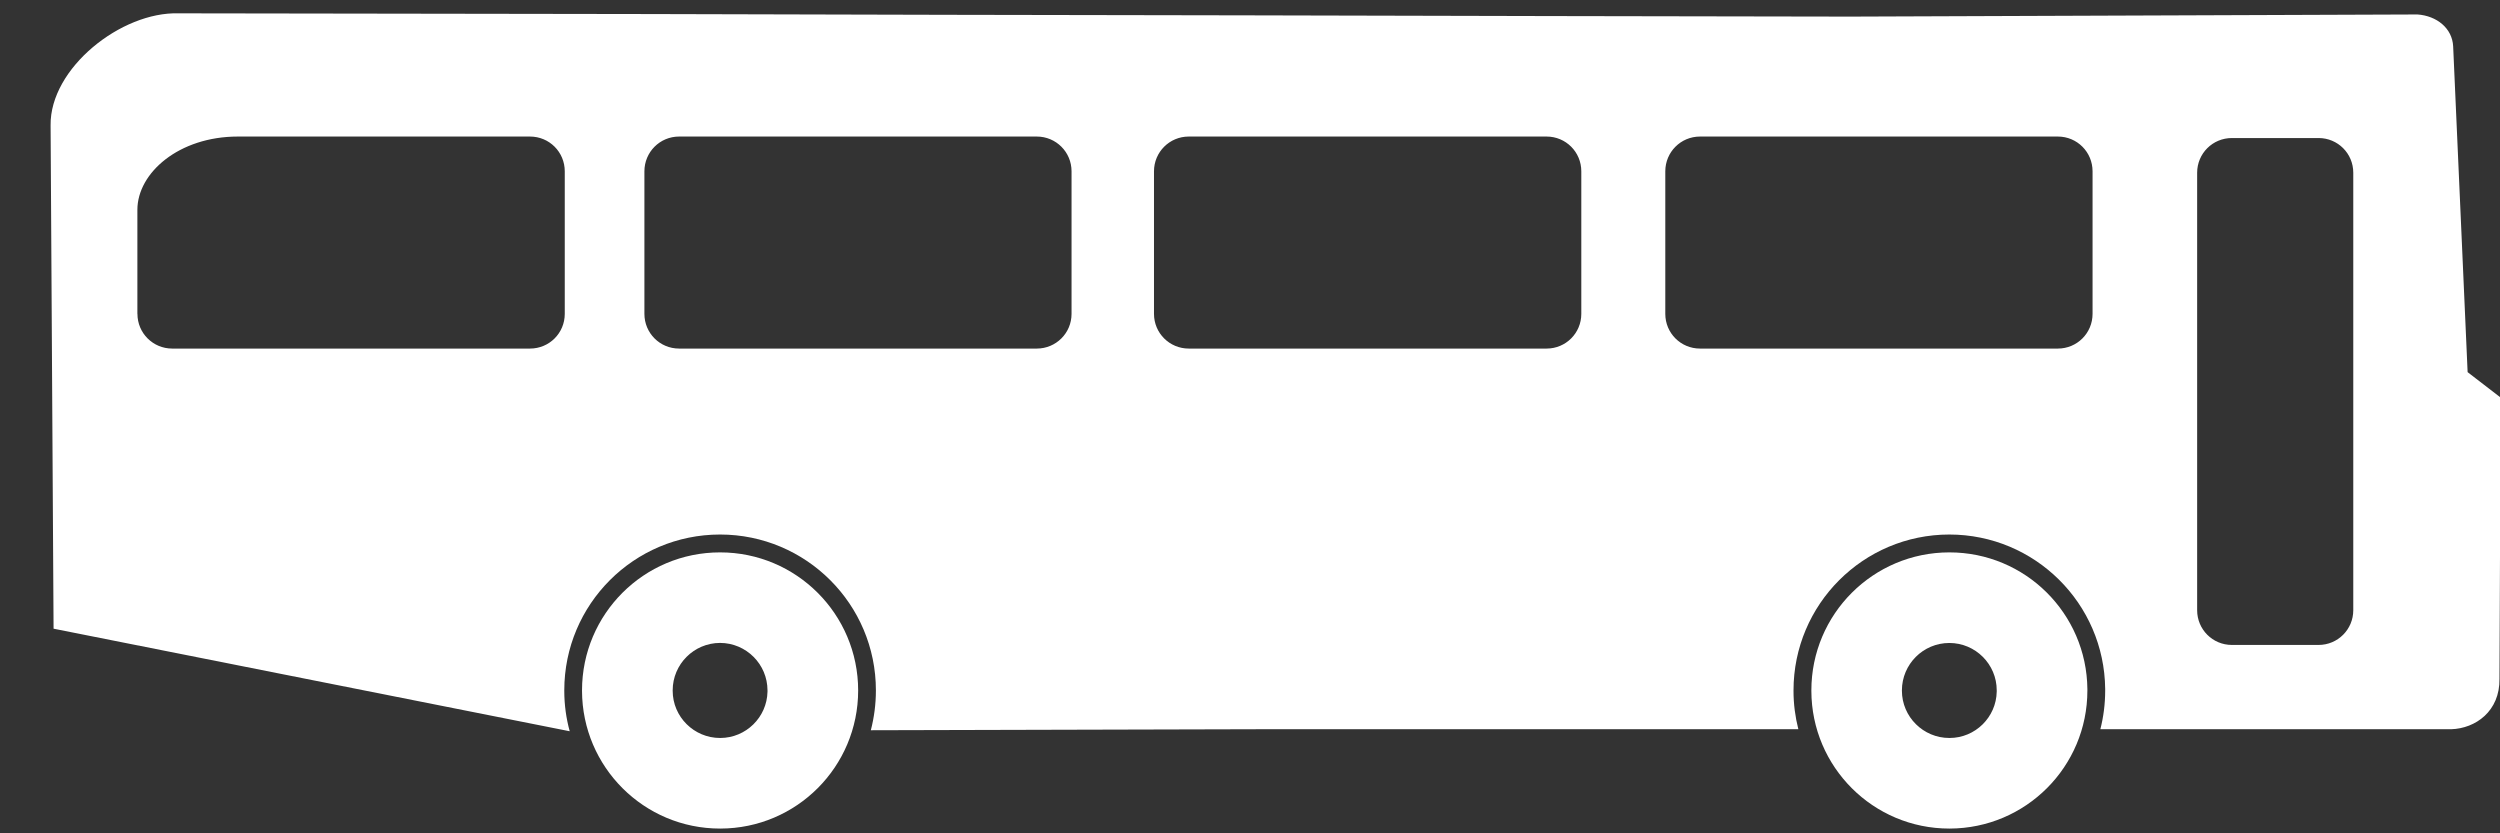 <svg width="42" height="14" viewBox="0 0 42 14" version="1.1" xmlns="http://www.w3.org/2000/svg" xmlns:xlink="http://www.w3.org/1999/xlink"><rect x="0" y="0" width="42" height="14" fill="#333333" stroke="none"/><title>Group 21</title><desc>Created with Sketch.</desc><g id="Page-1" stroke="none" stroke-width="1" fill="none" fill-rule="evenodd"><g id="768-Startseite-V4" transform="translate(-159, -4844)" fill-rule="nonzero" fill="#FFF"><g id="service" transform="translate(0, 4457)"><g id="gebrauchsanleitung" transform="translate(0, 0.812)"><g id="Group-16"><g id="anreise" transform="translate(76, 366)"><g id="line-1" transform="translate(0, 16)"><g id="noun_61" transform="translate(39, 0)"><g id="Group"><g id="Group-21" transform="translate(65, 11.5) scale(-1, 1) translate(-65, -11.5) translate(44, 4)"><path d="M9.251,14.108 L9.251,14.108 L9.246,14.108 L9.246,14.108 C7.967,14.105 6.932,13.069 6.932,11.789 L6.932,11.789 L6.932,11.764 L6.932,11.764 C6.944,10.493 7.977,9.468 9.25,9.468 L9.25,9.468 C10.531,9.468 11.569,10.506 11.569,11.787 L11.569,11.787 L11.569,11.795 L11.569,11.795 C11.566,13.073 10.53,14.108 9.251,14.108 L9.251,14.108 L9.251,14.108 Z M9.248,12.586 L9.251,12.586 L9.251,12.586 C9.69,12.586 10.047,12.23 10.048,11.793 L10.048,11.793 L10.048,11.786 L10.048,11.786 C10.047,11.347 9.691,10.99 9.251,10.99 L9.251,10.99 C8.812,10.99 8.455,11.347 8.455,11.786 L8.455,11.786 L8.455,11.805 L8.455,11.807 C8.463,12.238 8.816,12.586 9.248,12.586 L9.248,12.586 L9.248,12.586 L9.248,12.586 Z" id="Shape"/><path d="M29.903,14.108 L29.903,14.108 L29.898,14.108 L29.898,14.108 C28.618,14.106 27.584,13.069 27.583,11.789 L27.583,11.789 L27.583,11.787 L27.583,11.787 L27.583,11.787 C27.584,10.505 28.622,9.468 29.903,9.468 L29.903,9.468 C31.184,9.468 32.221,10.505 32.222,11.786 L32.222,11.786 L32.222,11.786 L32.222,11.787 L32.222,11.795 L32.222,11.795 C32.218,13.074 31.181,14.108 29.903,14.108 L29.903,14.108 L29.903,14.108 Z M29.899,12.586 L29.903,12.586 L29.903,12.586 C30.341,12.586 30.699,12.23 30.699,11.793 L30.699,11.793 L30.699,11.786 L30.699,11.786 C30.699,11.347 30.342,10.99 29.903,10.989 L29.903,10.989 C29.463,10.99 29.107,11.347 29.106,11.786 L29.106,11.786 L29.106,11.809 C29.116,12.239 29.468,12.585 29.899,12.586 L29.899,12.586 L29.899,12.586 L29.899,12.586 Z" id="Shape"/><path d="M39,0.412 L31.086,0.424 L26.044,0.437 L20.999,0.446 L15.954,0.458 L10.911,0.467 L1.386,0.431 C1.062,0.454 0.802,0.663 0.787,0.966 L0.544,6.44 L0,6.859 L0,9.536 L0.009,11.591 C-0,12.136 0.411,12.427 0.821,12.439 L6.714,12.439 C6.661,12.231 6.633,12.014 6.633,11.79 C6.633,11.778 6.633,11.768 6.633,11.762 C6.647,10.327 7.813,9.169 9.251,9.168 C10.697,9.169 11.868,10.341 11.869,11.786 L11.869,11.796 C11.869,12.017 11.84,12.233 11.788,12.438 L20.482,12.438 L27.37,12.456 C27.315,12.243 27.285,12.019 27.285,11.79 L27.285,11.786 C27.285,10.34 28.457,9.168 29.903,9.168 C31.349,9.168 32.52,10.34 32.52,11.786 L32.52,11.795 C32.52,12.03 32.488,12.257 32.429,12.473 L41.1,10.75 L41.15,2.294 C41.163,1.333 39.964,0.383 39,0.412 Z M5.088,10.44 C5.088,10.762 4.828,11.023 4.505,11.023 L3.048,11.023 C2.725,11.023 2.465,10.762 2.465,10.44 L2.465,3.09 C2.465,2.766 2.725,2.507 3.048,2.507 L4.504,2.507 C4.828,2.507 5.088,2.767 5.088,3.09 L5.088,10.44 L5.088,10.44 Z M14.023,5.461 C14.023,5.784 13.763,6.044 13.44,6.044 L7.428,6.044 C7.105,6.044 6.845,5.784 6.845,5.461 L6.845,3.066 C6.845,2.742 7.105,2.482 7.428,2.482 L13.44,2.482 C13.763,2.482 14.023,2.743 14.023,3.066 L14.023,5.461 Z M22.613,5.461 C22.613,5.784 22.352,6.044 22.029,6.044 L16.017,6.044 C15.694,6.044 15.434,5.784 15.434,5.461 L15.434,3.066 C15.434,2.742 15.694,2.482 16.017,2.482 L22.029,2.482 C22.352,2.482 22.613,2.743 22.613,3.066 L22.613,5.461 L22.613,5.461 Z M31.174,5.461 C31.174,5.784 30.914,6.044 30.591,6.044 L24.582,6.044 C24.259,6.044 23.998,5.784 23.998,5.461 L23.998,3.066 C23.998,2.742 24.259,2.482 24.582,2.482 L30.591,2.482 C30.914,2.482 31.174,2.743 31.174,3.066 L31.174,5.461 Z M39.691,5.461 C39.691,5.784 39.43,6.044 39.107,6.044 L33.096,6.044 C32.772,6.044 32.512,5.784 32.512,5.461 L32.512,3.066 C32.512,2.742 32.772,2.482 33.096,2.482 L38.005,2.482 C38.993,2.482 39.692,3.092 39.692,3.713 L39.692,5.461 L39.691,5.461 Z" id="Shape"/></g></g></g></g></g></g></g></g></g></g></svg>